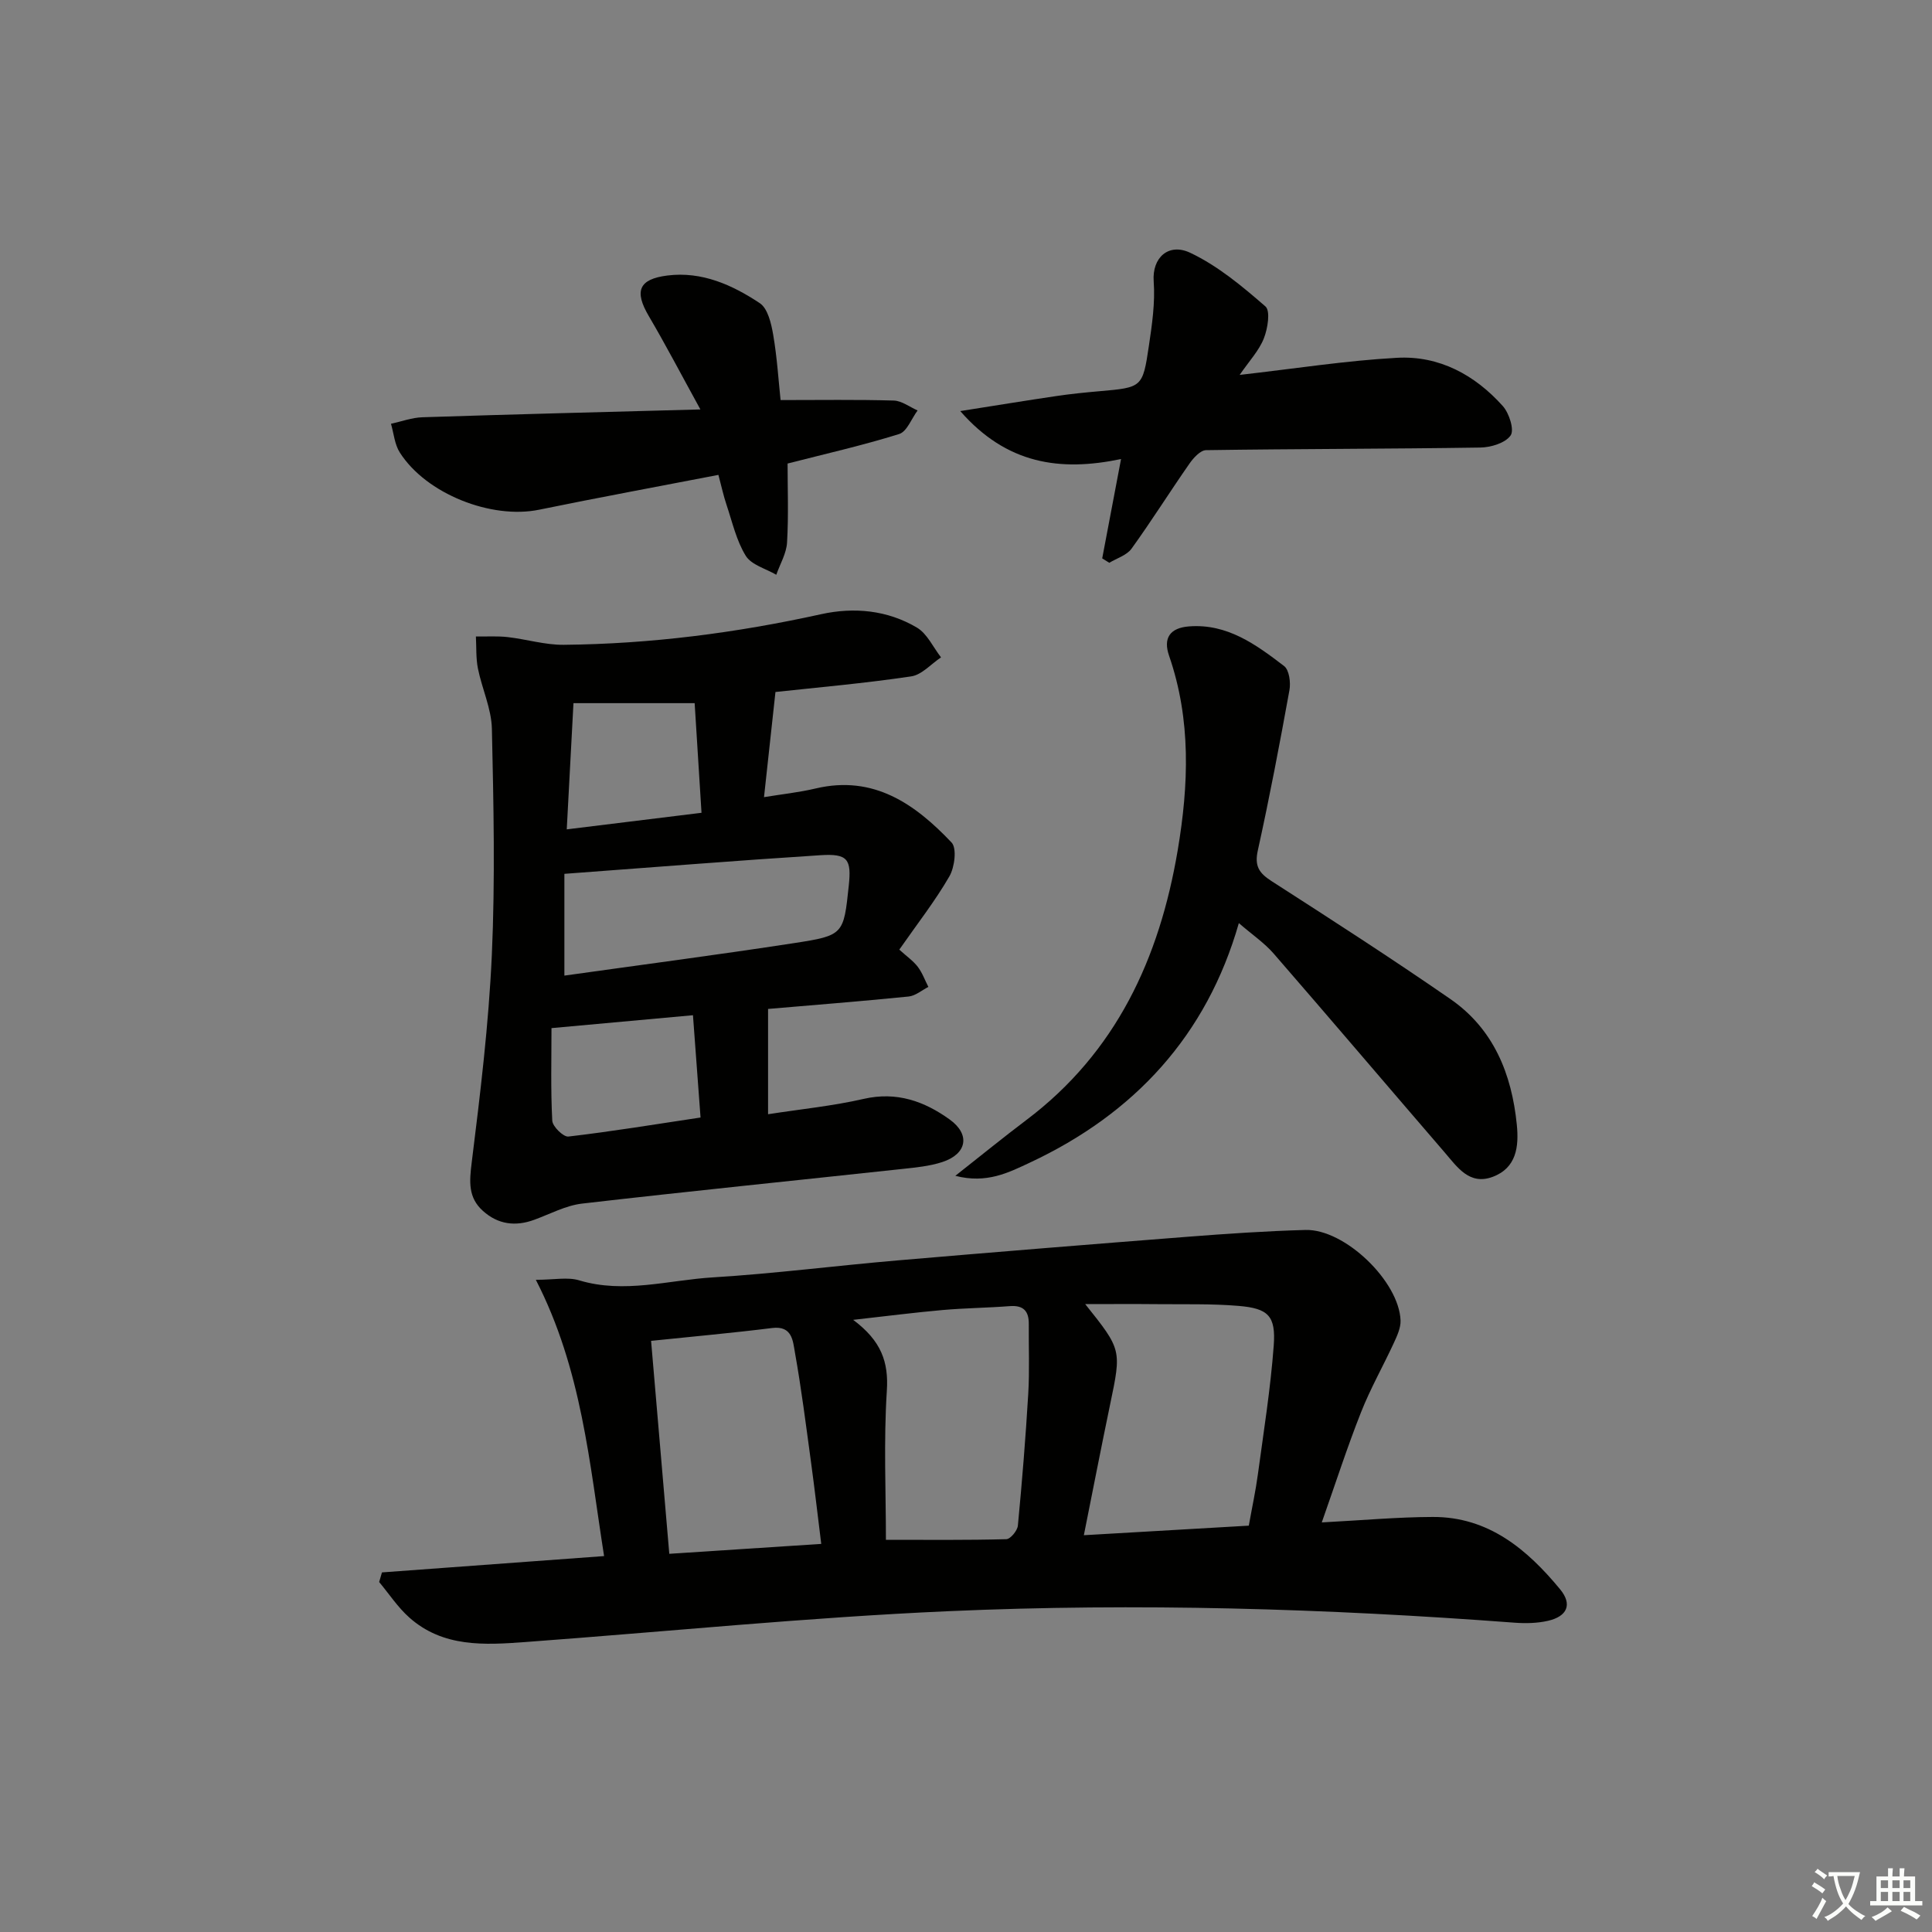 <svg enable-background="new 0 0 400 400" viewBox="0 0 400 400" xmlns="http://www.w3.org/2000/svg"><rect x="0" y="0" width="400" height="400" fill="#808080" stroke="none"/><path d="m377.9 391.2c-.2.3-.4.5-.6.8-.7-.6-1.4-1-2.2-1.5.2-.3.4-.5.5-.8.6.4 1.4.8 2.3 1.5zm-1.8 6.1c-.2-.2-.5-.4-.9-.6.4-.6.8-1.2 1.2-1.9s.7-1.3.9-1.9c.3.3.5.5.8.7-.7 1.3-1.4 2.6-2 3.7zm2.2-9c-.3.3-.5.5-.6.8-.6-.6-1.3-1.1-2-1.5.3-.3.5-.5.6-.7.6.5 1.3.9 2 1.4zm.3.2v-.9h2 4.5c-.3 1.3-.6 2.5-1 3.6s-.9 2.1-1.4 3c.4.5 1 1 1.6 1.4s1.2.8 1.9 1.1c-.3.2-.5.4-.8.8-.4-.3-1-.7-1.6-1.2s-1.2-1.1-1.6-1.6c-.5.6-1.1 1.1-1.7 1.6s-1.4.9-2.1 1.4c-.1-.3-.3-.5-.7-.8.6-.2 1.2-.5 1.9-1s1.4-1.1 2-1.8c-.5-.8-.9-1.6-1.2-2.5s-.6-2-.8-3.2c-.4.1-.7.1-1 .1zm2.5 2.7c.3 1 .7 1.7 1 2.2.3-.5.6-1.1 1-2s.6-1.9.9-3h-3.2-.4c.1.9.3 1.8.7 2.8z" fill="#fbfcfa"/><path d="m396.5 388.5v1.5 3.6h1.5v.9c-.4 0-1 0-1.7 0h-7.9c-.5 0-.9 0-1.2 0v-.9h1.3v-3.5c0-.7 0-1.2 0-1.6h2.4c0-.8 0-1.4 0-1.7h1c0 .3-.1.8-.1 1.7h1.5c0-.8 0-1.4 0-1.7h1c0 .3-.1.9-.1 1.7zm-8.2 9.2c-.2-.3-.5-.5-.8-.8.8-.3 1.4-.6 1.9-.9s1-.7 1.4-1.1c.3.3.6.5.9.8-1.6 1-2.8 1.6-3.4 2zm2.6-6.8v-1.6h-1.5v1.6zm0 2.7v-1.9h-1.5v1.9zm2.4-2.7v-1.6h-1.5v1.6zm0 2.7v-1.9h-1.5v1.9zm.2 2 .7-.8c.4.2.9.5 1.6.8s1.3.7 1.8 1c-.3.3-.5.6-.8.8-.4-.3-1.5-1-3.3-1.8zm2-4.7v-1.6h-1.4v1.6zm0 2.7v-1.9h-1.4v1.9z" fill="#fbfcfa"/><g fill="#010100"><path d="m273.66 315.2c8.4-.44 15.69-1.11 22.99-1.13 11.52-.04 19.52 6.7 26.35 14.97 2.59 3.14 1.48 5.61-2.5 6.53-2.22.51-4.63.56-6.93.39-39.04-2.94-78.14-4.11-117.23-2.38-29.2 1.29-58.32 4.23-87.48 6.38-8.52.63-17.13 1.16-24.13-5.08-2.37-2.11-4.17-4.87-6.23-7.34.19-.66.39-1.32.58-1.99 15.24-1.12 30.47-2.24 45.99-3.38-3.03-19.2-4.6-38.66-14.13-57.2 3.82 0 6.59-.61 8.97.11 9.33 2.81 18.48-.05 27.66-.61 12.75-.78 25.45-2.42 38.19-3.51 20.03-1.72 40.08-3.34 60.12-4.9 8.12-.63 16.27-1.19 24.41-1.41 8.12-.22 19.39 10.63 19.68 18.75.05 1.53-.72 3.18-1.39 4.64-2.22 4.81-4.86 9.45-6.8 14.37-2.86 7.23-5.25 14.65-8.12 22.79zm-15.11.67c.68-3.81 1.42-7.19 1.88-10.62 1.2-8.87 2.62-17.73 3.28-26.64.46-6.18-1.12-7.72-7.29-8.24-5.62-.47-11.3-.3-16.96-.36-4.69-.05-9.39-.01-14.78-.01 7.56 9.46 7.52 9.45 5.17 20.72-1.85 8.88-3.58 17.79-5.45 27.13 11.56-.67 22.62-1.31 34.15-1.98zm-75.13 2.93c8.73 0 16.83.09 24.93-.13.85-.02 2.29-1.76 2.39-2.81.87-9.1 1.61-18.22 2.15-27.34.28-4.77.07-9.58.11-14.37.03-2.71-1.11-3.95-3.95-3.73-4.64.36-9.3.4-13.93.81-5.77.51-11.51 1.25-18.48 2.03 5.83 4.35 7.36 8.73 6.97 14.7-.67 10.41-.19 20.9-.19 30.84zm-13.39.85c-.74-5.95-1.38-11.52-2.14-17.09-1.03-7.55-1.98-15.11-3.32-22.61-.41-2.3-.54-5.52-4.69-5-8.16 1.02-16.36 1.75-25.08 2.66 1.26 14.75 2.51 29.36 3.77 44.09 10.38-.67 20.59-1.34 31.46-2.05z"/><path d="m160.55 143.27c-.82 7.57-1.56 14.34-2.37 21.77 3.71-.61 7.26-.98 10.71-1.8 12.01-2.83 20.58 3.24 28.12 11.19 1.13 1.19.64 5.13-.45 7.01-2.97 5.14-6.67 9.86-10.37 15.17 1.5 1.37 2.86 2.3 3.82 3.55.94 1.23 1.48 2.77 2.2 4.17-1.36.69-2.68 1.85-4.1 1.99-10.06 1.01-20.14 1.8-29.09 2.57v21.8c6.82-1.06 13.41-1.71 19.81-3.18 6.81-1.56 12.54.49 17.78 4.26 4.35 3.12 3.58 7.15-1.52 8.82-2.64.86-5.5 1.13-8.28 1.43-22.1 2.39-44.21 4.62-66.29 7.17-3.37.39-6.6 2.14-9.87 3.34-3.93 1.45-7.54.99-10.67-1.83-3.08-2.76-2.81-6.07-2.32-10 1.78-14.29 3.52-28.63 4.17-43 .7-15.58.36-31.22.01-46.83-.1-4.17-2.05-8.28-2.89-12.46-.43-2.15-.3-4.42-.42-6.63 2.19.03 4.39-.12 6.56.12 3.89.44 7.76 1.64 11.62 1.6 17.98-.17 35.73-2.46 53.31-6.34 6.8-1.5 13.72-.84 19.82 2.78 2.13 1.26 3.35 4.06 4.99 6.16-2.06 1.37-3.98 3.62-6.19 3.94-9.68 1.44-19.43 2.29-28.09 3.23zm-43.7 58.72c15.72-2.21 31.67-4.29 47.56-6.73 10.29-1.58 10.25-1.8 11.32-11.9.58-5.47-.21-6.66-5.85-6.3-17.4 1.11-34.78 2.51-53.03 3.86zm-2.67 10.87c0 6.33-.18 12.76.16 19.16.06 1.21 2.31 3.41 3.34 3.29 8.99-1.05 17.93-2.52 27.36-3.94-.53-7.13-1.04-13.99-1.57-21.18-9.47.86-18.49 1.68-29.29 2.67zm29.64-67.28c-8.7 0-16.9 0-25.09 0-.46 8.69-.91 17.06-1.39 26.13 9.49-1.17 18.45-2.27 27.9-3.43-.5-7.98-.95-15.24-1.42-22.7z"/><path d="m256.49 191.12c-6.64 23.22-21.59 39.46-43.31 49.61-4.35 2.03-8.87 4.39-15.39 2.71 5.45-4.29 9.98-7.99 14.65-11.51 18.66-14.04 27.61-33.52 31.39-55.88 2.28-13.53 2.8-27.02-1.78-40.27-1.28-3.69.19-5.78 4.11-6.09 7.95-.62 13.9 3.78 19.69 8.2 1.07.81 1.41 3.43 1.11 5.03-2.01 11.08-4.11 22.15-6.54 33.15-.72 3.24.25 4.69 2.85 6.36 12.43 7.99 24.85 16 37 24.4 8.95 6.18 12.72 15.5 13.77 26.03.45 4.52-.05 8.97-5.04 10.81-4.79 1.76-7.29-2.05-9.86-5.03-11.83-13.72-23.56-27.53-35.44-41.21-1.94-2.23-4.48-3.94-7.21-6.31z"/><path d="m256.66 77.62c11.54-1.31 22.02-2.96 32.56-3.54 8.74-.49 16.15 3.54 21.93 10 1.31 1.47 2.41 4.92 1.61 6.07-1.09 1.57-4.08 2.48-6.28 2.51-18.93.29-37.86.26-56.78.54-1.18.02-2.62 1.61-3.45 2.81-4.06 5.82-7.83 11.84-11.98 17.59-.99 1.37-3.04 1.97-4.6 2.92-.49-.3-.98-.61-1.47-.91 1.24-6.55 2.48-13.11 3.9-20.57-12.64 2.64-23.68 1.06-33.29-9.93 7.38-1.16 13.63-2.19 19.88-3.11 2.95-.44 5.93-.74 8.91-1 8.85-.78 8.98-.74 10.26-9.37.66-4.42 1.32-8.96 1-13.37-.36-4.94 3.09-8.03 7.55-5.93 5.7 2.69 10.77 6.93 15.58 11.11 1.07.92.48 4.59-.32 6.61-1 2.54-3.01 4.66-5.01 7.57z"/><path d="m145.01 84.77c-4.01-7.29-7.2-13.41-10.69-19.34-3.02-5.14-2.11-7.64 3.87-8.39 7.13-.89 13.43 1.95 19.12 5.73 1.66 1.11 2.37 4.21 2.77 6.53.81 4.71 1.1 9.5 1.53 13.53 8.2 0 15.82-.12 23.44.1 1.66.05 3.29 1.34 4.93 2.05-1.26 1.68-2.2 4.37-3.82 4.88-7.56 2.36-15.3 4.11-23.1 6.11 0 5.17.22 10.77-.11 16.35-.13 2.26-1.45 4.46-2.23 6.68-2.17-1.27-5.15-2.04-6.32-3.93-1.94-3.14-2.78-6.98-3.98-10.55-.63-1.87-1.04-3.8-1.68-6.2-12.49 2.41-24.83 4.69-37.12 7.21-9.88 2.03-23.38-3.26-28.85-11.85-1.07-1.68-1.24-3.94-1.82-5.94 2.16-.47 4.32-1.28 6.49-1.35 18.72-.61 37.43-1.08 57.57-1.62z"/></g></svg>